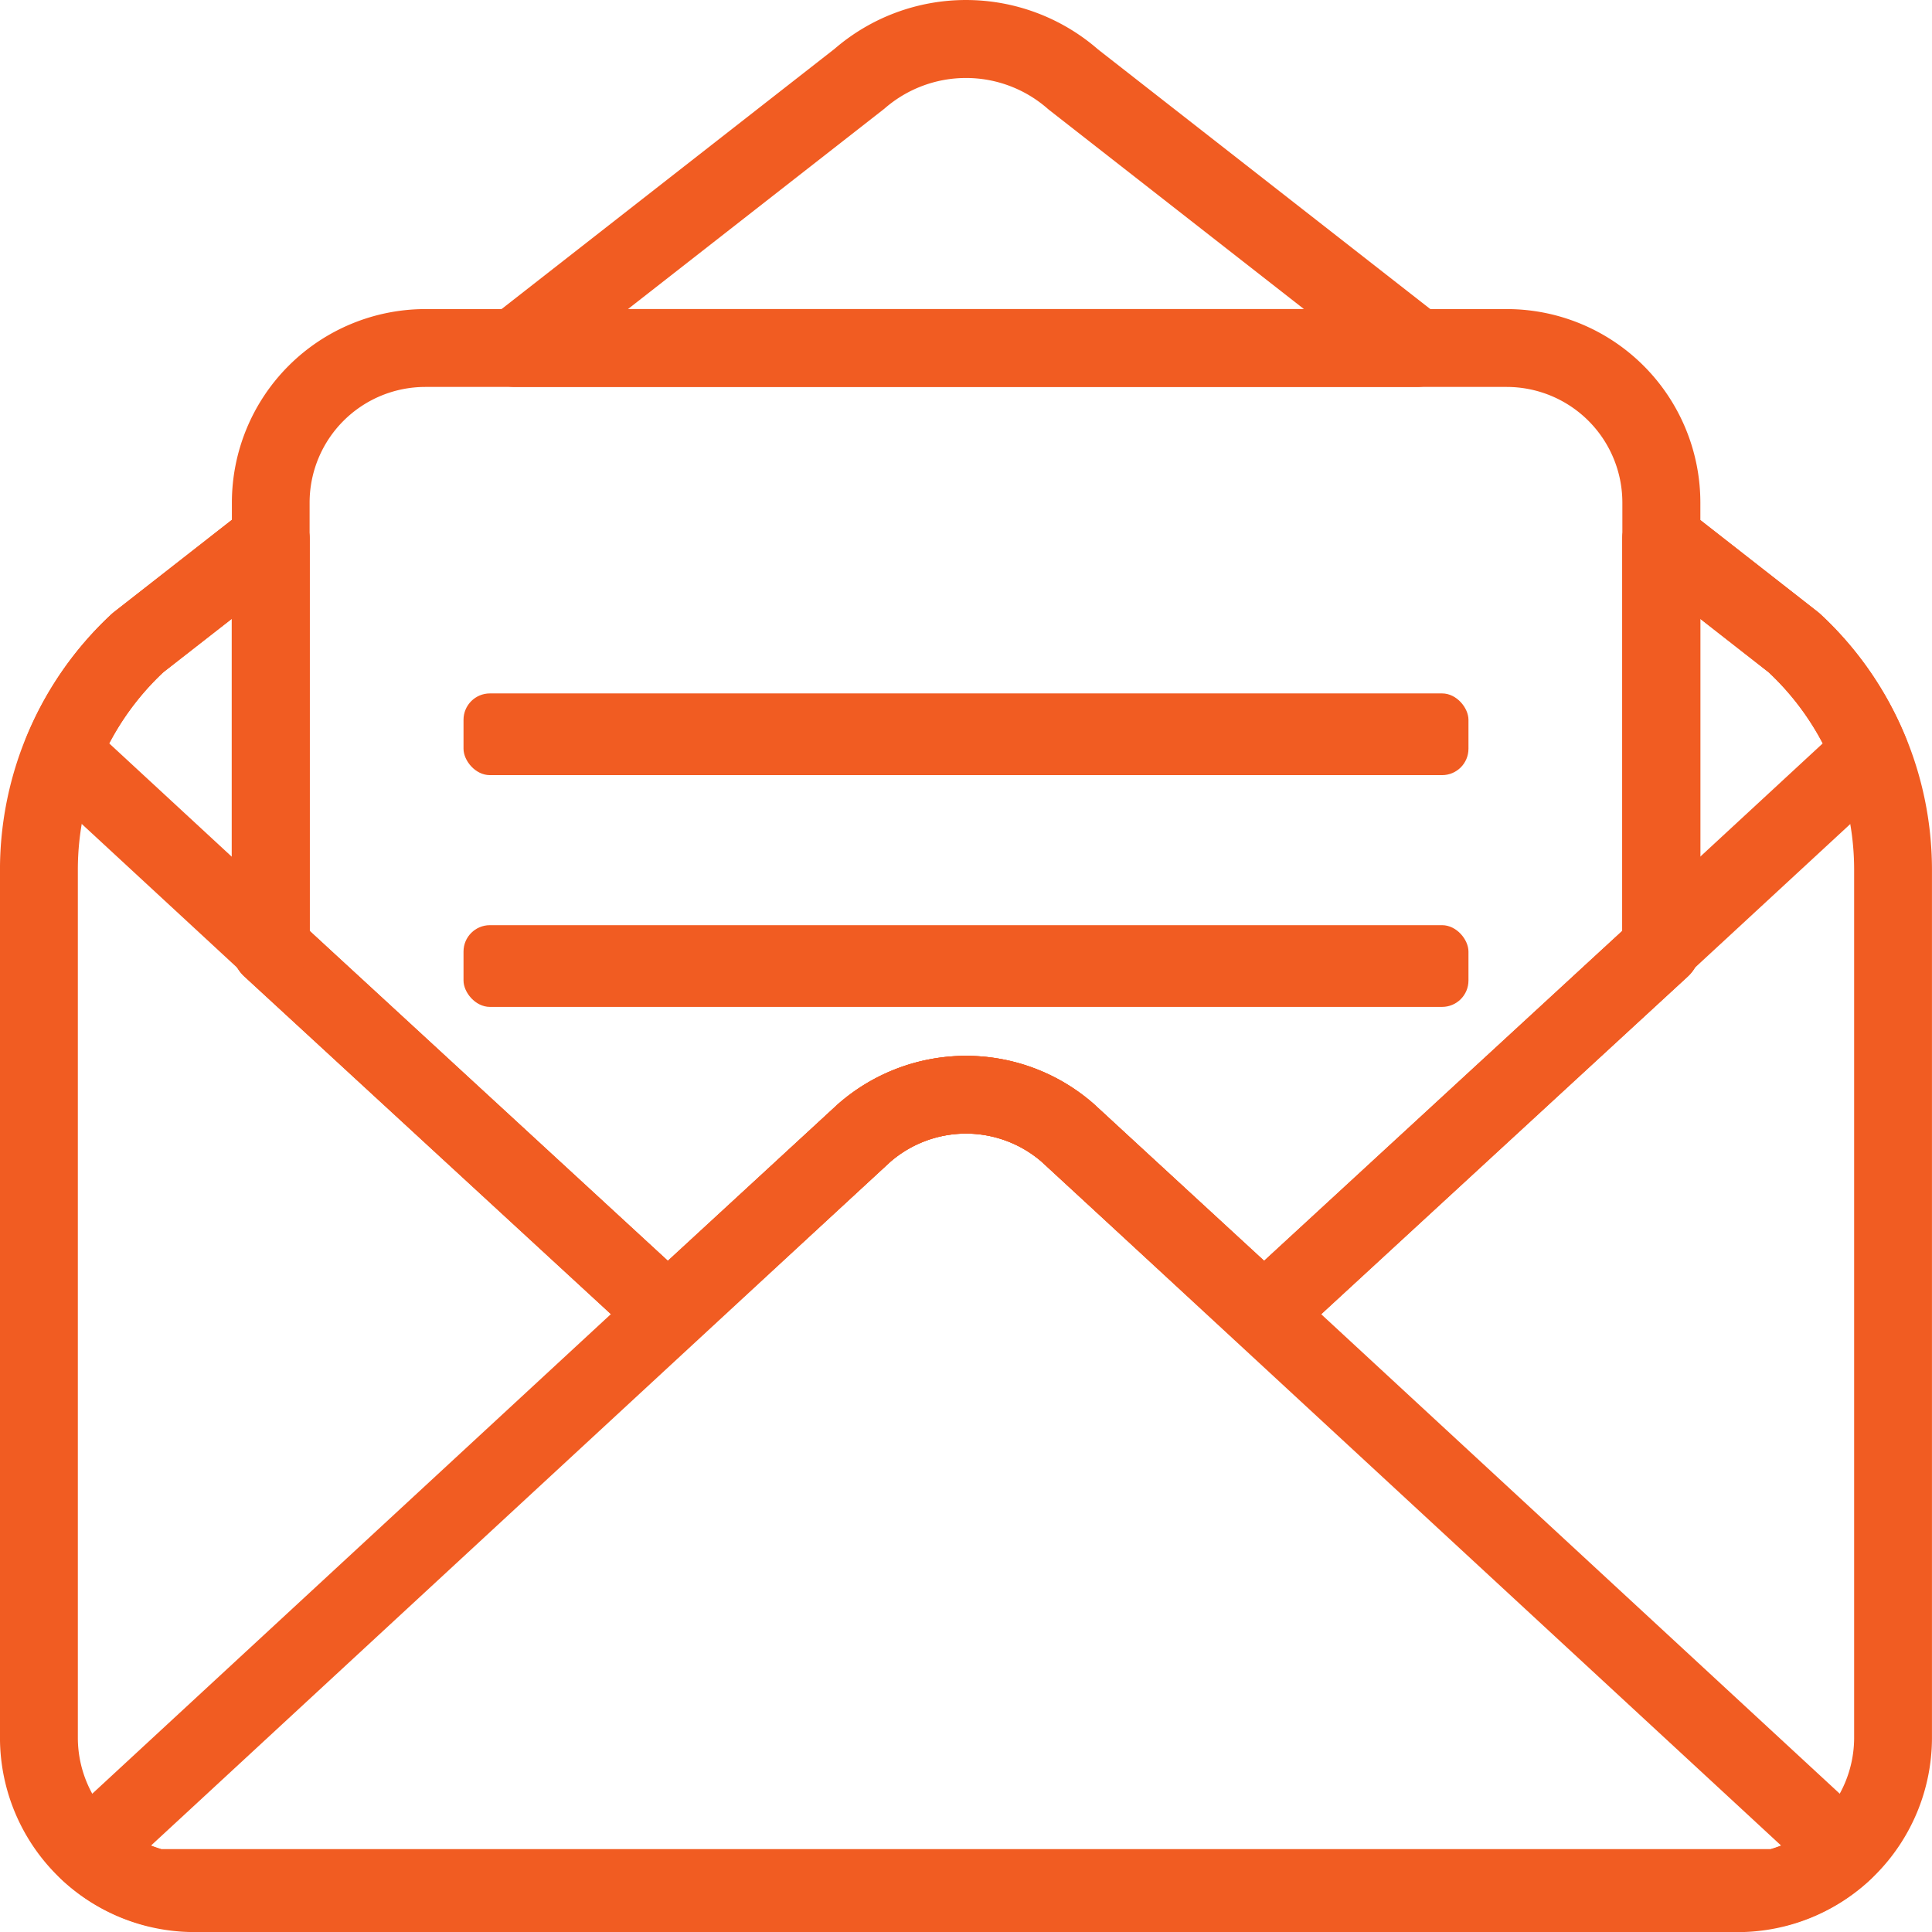 <svg xmlns="http://www.w3.org/2000/svg" width="109.946" height="109.95" viewBox="0 0 109.946 109.95">
  <g id="Group_66" data-name="Group 66" transform="translate(0)">
    <path id="Path_19" data-name="Path 19" d="M1089.3,289.426H997.134a2.262,2.262,0,0,1-.545-.066,11.063,11.063,0,0,1-4.861-2.657,2.214,2.214,0,0,1,.015-3.239l44.16-40.836c.013-.012.028-.024.04-.035a11.03,11.03,0,0,1,14.545,0l44.2,40.872a2.217,2.217,0,0,1,.015,3.239,11.088,11.088,0,0,1-4.861,2.657A2.266,2.266,0,0,1,1089.3,289.426ZM997.431,285H1089c.2-.059.4-.127.6-.205l-42.078-38.909a6.575,6.575,0,0,0-8.628.019l-42.056,38.89C997.029,284.868,997.228,284.936,997.431,285Z" transform="translate(-988.242 -179.77)" fill="#f15c22"></path>
    <g id="Group_65" data-name="Group 65" transform="translate(0 0)">
      <path id="Path_20" data-name="Path 20" d="M1056.824,270.469a2.213,2.213,0,0,1-1.5-.585l-11.158-10.277a6.579,6.579,0,0,0-8.651.033l-11.12,10.244a2.221,2.221,0,0,1-3,0l-22.6-20.818a2.217,2.217,0,0,1-.715-1.629V222.09a11.021,11.021,0,0,1,11.009-11.008h61.551a11.02,11.02,0,0,1,11.008,11.008v25.348a2.216,2.216,0,0,1-.713,1.629l-22.6,20.818A2.212,2.212,0,0,1,1056.824,270.469Zm-16.954-16.888a10.956,10.956,0,0,1,7.259,2.734l9.695,8.927,20.385-18.777V222.09a6.585,6.585,0,0,0-6.577-6.577h-61.551a6.585,6.585,0,0,0-6.578,6.577v24.376l20.388,18.777,9.656-8.894A11.066,11.066,0,0,1,1039.87,253.581Zm39.555-6.144h0Z" transform="translate(-984.884 -193.493)" fill="#f15c22"></path>
      <path id="Path_21" data-name="Path 21" d="M1088.081,299.934h-87.931a11.068,11.068,0,0,1-11.008-11.009V239.46a19.858,19.858,0,0,1,6.357-14.538c.046-.041.093-.081.14-.118l7.541-5.895a2.215,2.215,0,0,1,3.58,1.744v22.3l20.388,18.777,9.656-8.894a11.04,11.04,0,0,1,14.582-.033l9.695,8.927,20.385-18.777v-22.3a2.216,2.216,0,0,1,3.58-1.746l7.544,5.9c.047.037.094.077.139.118a19.854,19.854,0,0,1,6.358,14.538v49.465a11.066,11.066,0,0,1-11.008,11.009Zm-89.638-71.7a15.414,15.414,0,0,0-4.87,11.223v49.465a6.635,6.635,0,0,0,6.577,6.578h87.931a6.635,6.635,0,0,0,6.577-6.578V239.46a15.41,15.41,0,0,0-4.871-11.223l-3.889-3.04v18.731a2.215,2.215,0,0,1-.713,1.629l-22.6,20.818a2.219,2.219,0,0,1-3,0L1048.422,256.1a6.579,6.579,0,0,0-8.651.033l-11.12,10.244a2.221,2.221,0,0,1-3,0l-22.6-20.818a2.217,2.217,0,0,1-.715-1.629V225.2Z" transform="translate(-989.143 -189.984)" fill="#f15c22"></path>
      <path id="Path_22" data-name="Path 22" d="M1053.868,246.017a2.214,2.214,0,0,1-2.215-2.215V220.654a2.216,2.216,0,0,1,3.58-1.746l7.544,5.9c.047.037.094.077.139.118a19.654,19.654,0,0,1,4.875,7.064,2.218,2.218,0,0,1-.547,2.465l-11.872,10.977A2.22,2.22,0,0,1,1053.868,246.017Zm2.215-20.819v13.539l6.97-6.445a15.1,15.1,0,0,0-3.081-4.054Z" transform="translate(-959.328 -189.984)" fill="#f15c22"></path>
      <path id="Path_23" data-name="Path 23" d="M1004.121,246.017a2.211,2.211,0,0,1-1.5-.589l-11.87-10.977a2.216,2.216,0,0,1-.548-2.464,19.673,19.673,0,0,1,4.875-7.064c.046-.041.093-.081.14-.118l7.541-5.895a2.215,2.215,0,0,1,3.58,1.744V243.8a2.213,2.213,0,0,1-2.215,2.215Zm-9.184-13.725,6.968,6.444V225.2l-3.887,3.038A15.166,15.166,0,0,0,994.937,232.291Z" transform="translate(-988.718 -189.984)" fill="#f15c22"></path>
      <path id="Path_24" data-name="Path 24" d="M1061.03,221.193H1009.7a2.216,2.216,0,0,1-1.365-3.961l19.556-15.282a11.449,11.449,0,0,1,14.993.038l19.508,15.244a2.216,2.216,0,0,1-1.365,3.961Zm-44.9-4.431H1054.6l-14.488-11.321c-.032-.027-.066-.053-.1-.083a7.047,7.047,0,0,0-9.289,0Z" transform="translate(-980.394 -199.173)" fill="#f15c22"></path>
      <rect id="Rectangle_28" data-name="Rectangle 28" width="57.189" height="4.65" rx="1.5" transform="translate(26.378 39.461)" fill="#f15c22"></rect>
      <rect id="Rectangle_29" data-name="Rectangle 29" width="57.189" height="4.65" rx="1.5" transform="translate(26.378 52.65)" fill="#f15c22"></rect>
    </g>
  </g>
</svg>
